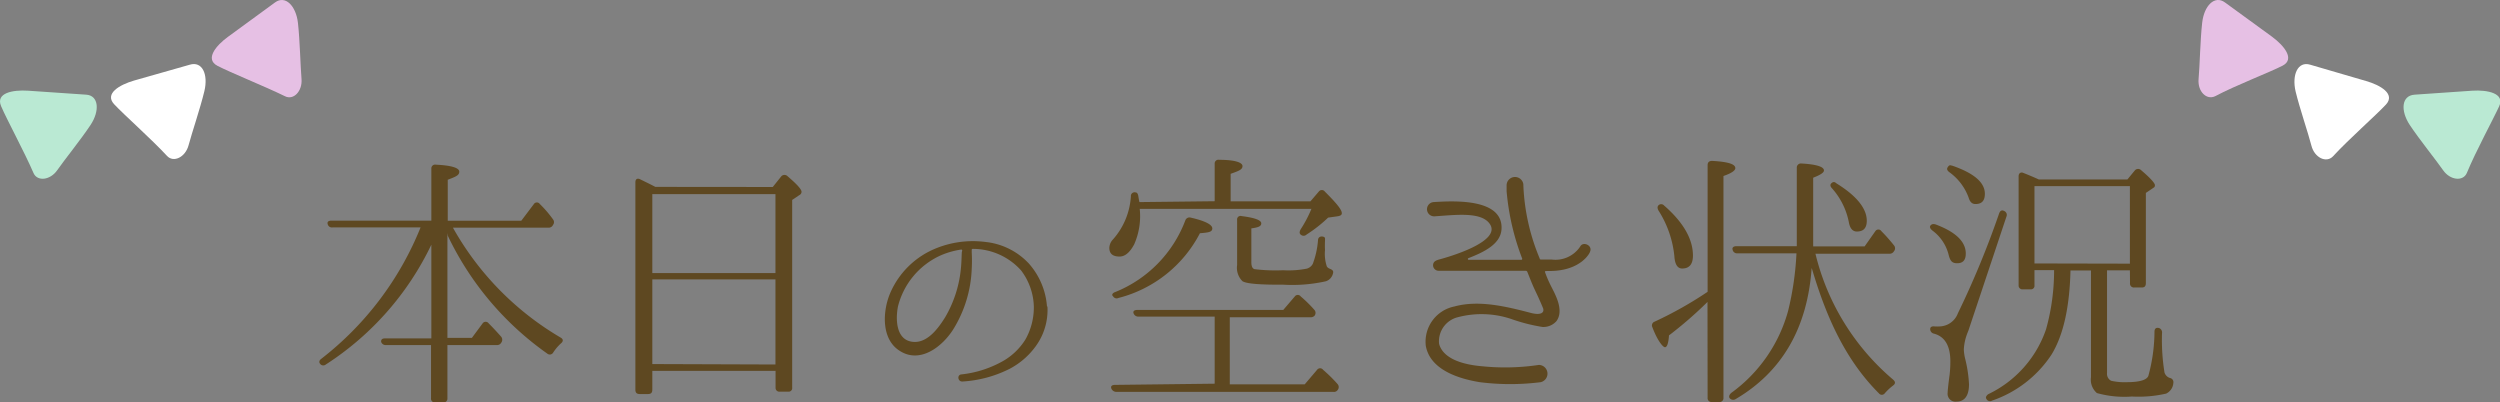 <svg xmlns="http://www.w3.org/2000/svg" viewBox="0 0 231.83 37.28"><rect x="0" y="0" width="231.83" height="37.28" fill="#808080" stroke="none"/><defs><style>.cls-1{fill:#5e4821;}.cls-2{fill:#bae9d3;}.cls-3{fill:#fff;}.cls-4{fill:#e6c0e4;}</style></defs><title>index_inf2</title><g id="レイヤー_2" data-name="レイヤー 2"><g id="contents"><path class="cls-1" d="M41.49,21.61v9.72h2.27l1-1.35a.34.34,0,0,1,.55,0c.4.4.77.8,1.17,1.25a.45.45,0,0,1,0,.55.44.44,0,0,1-.42.22H41.49v4.92a.36.36,0,0,1-.4.4h-.75a.35.35,0,0,1-.37-.4V32H35.79a.43.43,0,0,1-.45-.32c0-.18.08-.3.38-.3H40V22.69a27.13,27.13,0,0,1-9.8,11.12.36.36,0,0,1-.52-.08c-.12-.15-.08-.32.13-.47A29.19,29.19,0,0,0,39,21.09H30.82a.39.39,0,0,1-.43-.3c-.07-.2.05-.33.35-.33H40V15.64a.35.35,0,0,1,.42-.37c1.45.07,2.17.3,2.17.65s-.35.47-1.07.75v3.8h6.82l1.17-1.55a.33.33,0,0,1,.55,0,10.47,10.47,0,0,1,1.22,1.42.41.41,0,0,1,0,.52.43.43,0,0,1-.45.25H42A27.22,27.22,0,0,0,52,31.31c.25.15.25.35,0,.55a4.34,4.34,0,0,0-.7.83.36.36,0,0,1-.55.1,28.22,28.22,0,0,1-9.22-10.92Z"/><path class="cls-1" d="M71.66,17.34l.8-1a.4.4,0,0,1,.57,0c.88.75,1.3,1.22,1.3,1.45a.35.35,0,0,1-.2.3l-.67.45v17.4a.33.33,0,0,1-.37.38h-.77a.35.35,0,0,1-.4-.37V34.39H60.49v1.75c0,.28-.12.4-.4.4h-.77c-.27,0-.4-.12-.4-.4V16.91c0-.3.17-.42.45-.28s.83.4,1.4.7ZM60.49,18v7.32H71.91V18Zm11.42,15.8V25.91H60.49v7.85Z"/><path class="cls-1" d="M97.13,28.4a5.7,5.7,0,0,1-1.08,3.7,7,7,0,0,1-2.46,2.12,11.18,11.18,0,0,1-4.36,1.16c-.42,0-.5-.62-.08-.66a10,10,0,0,0,4-1.32,5.91,5.91,0,0,0,1.94-1.92,6.06,6.06,0,0,0,.78-3.06,5.8,5.8,0,0,0-1.18-3.34,6,6,0,0,0-4.5-2,.09.09,0,0,0-.08.08v.24a13.81,13.81,0,0,1,0,1.54,11.46,11.46,0,0,1-1.7,5.58c-1,1.6-3.08,3.26-5,2-1.72-1.1-1.56-3.7-.86-5.34A7.79,7.79,0,0,1,86.87,23a9.1,9.1,0,0,1,4.54-.56,6.41,6.41,0,0,1,4,2,6.75,6.75,0,0,1,1.68,4Zm-7.9-5.18a.09.09,0,0,0-.08-.08,7.36,7.36,0,0,0-2,.58,7.09,7.09,0,0,0-3.88,4.7c-.22,1.14-.2,3,1.24,3.26s2.52-1.26,3.16-2.3a11,11,0,0,0,1.44-4.52c.06-.64.06-1.12.08-1.46Z"/><path class="cls-1" d="M112.64,18.66V15.19a.35.35,0,0,1,.43-.37c1.45,0,2.15.25,2.15.58s-.35.45-1.1.72v2.55h7.4l.77-.9a.35.35,0,0,1,.57,0c1,1,1.57,1.65,1.57,2,0,.15-.1.23-.35.28l-.92.13a12.87,12.87,0,0,1-2,1.57.39.39,0,0,1-.55,0c-.12-.1-.12-.25,0-.48a11.38,11.38,0,0,0,1-1.9H105.69a6.45,6.45,0,0,1-.52,3.3q-.6,1.12-1.35,1.12c-.62,0-.95-.25-.95-.82a1.21,1.21,0,0,1,.35-.78,6.62,6.62,0,0,0,1.65-4,.34.34,0,0,1,.42-.35c.13,0,.23.1.27.35s.05.33.1.55Zm0,16.92V29.36h-7.07a.46.46,0,0,1-.45-.3c-.08-.2.07-.32.35-.32H119l1.07-1.25a.34.34,0,0,1,.55,0,12.21,12.21,0,0,1,1.27,1.25.42.42,0,0,1,0,.55.51.51,0,0,1-.4.13h-7.45v6.22h6.95l1.15-1.35a.34.34,0,0,1,.55,0,13.6,13.6,0,0,1,1.35,1.33.42.42,0,0,1,0,.55.41.41,0,0,1-.4.17H103.54a.51.51,0,0,1-.47-.28c-.1-.22,0-.37.35-.37Zm-9.22-8.5a11.55,11.55,0,0,0,6.5-6.65.41.41,0,0,1,.5-.25c1.32.3,2,.65,2,1s-.37.38-1.15.45a11.8,11.8,0,0,1-7.55,6,.38.38,0,0,1-.5-.15C103.07,27.36,103.14,27.19,103.39,27.09Zm11.8-1a1.75,1.75,0,0,1-.5-1.5V20.39a.32.32,0,0,1,.42-.35c1.22.15,1.82.38,1.82.67s-.3.38-.92.47v3.13c0,.38.1.6.3.65a16.17,16.17,0,0,0,2.65.1,8.68,8.68,0,0,0,2.2-.15.9.9,0,0,0,.55-.45,7.86,7.86,0,0,0,.48-2.17c0-.27.2-.4.45-.35s.2.17.2.42a8.08,8.08,0,0,0,0,.83,3.71,3.71,0,0,0,.17,1.52.52.52,0,0,0,.25.2c.23.1.4.17.32.45a1,1,0,0,1-.65.72,14.24,14.24,0,0,1-3.95.32C116.79,26.41,115.54,26.31,115.19,26.06Z"/><path class="cls-1" d="M147.44,23.36c0,.08-.82,1.72-3.62,1.77-.55,0-.57,0-.55.1a10.61,10.61,0,0,0,.52,1.22c.35.72,1.3,2.27.55,3.32a1.61,1.61,0,0,1-1.3.55,16.16,16.16,0,0,1-2.87-.73,8.65,8.65,0,0,0-5-.17,2.3,2.3,0,0,0-1.72,2.47c.42,1.52,2.55,1.95,3.95,2.07a21.14,21.14,0,0,0,5.3-.12.81.81,0,0,1,.17,1.6h0a22.48,22.48,0,0,1-5.65,0c-1.82-.3-4.57-1.08-5-3.35a3.33,3.33,0,0,1,2.65-3.67c2.27-.62,4.8,0,7.1.6.88.23,1.25,0,1.13-.42-.05-.12-.33-.8-.7-1.57s-.52-1.22-.77-1.82a.17.17,0,0,0-.12-.1h-8.1a.52.52,0,0,1-.52-.5c0-.37.3-.47.57-.55.77-.2,5.95-1.67,4.65-3.35-.82-1.08-3.12-.78-5.07-.65a.66.66,0,0,1-.1-1.32c1.92-.12,6.45-.35,6.3,2.5-.08,1.42-1.67,2.15-3.07,2.7a.08.08,0,0,0,0,.15h4.92s.07,0,.07-.1a22.81,22.81,0,0,1-1.45-6.27s0-.35,0-.55a.78.78,0,0,1,1.55-.1v0a19.47,19.47,0,0,0,1.52,6.9c0,.08.08.1.13.1h1a2.76,2.76,0,0,0,2.62-1.2C146.79,22.34,147.73,22.76,147.44,23.36Z"/><path class="cls-1" d="M158.34,28a36.9,36.9,0,0,1-3.57,3.1c-.05.72-.18,1.1-.37,1.1s-.7-.6-1.17-1.85a.37.37,0,0,1,.2-.52,35.43,35.43,0,0,0,4.92-2.77V15.32c0-.28.15-.4.42-.4,1.42.08,2.15.28,2.15.67,0,.23-.37.48-1.1.73V36.88a.36.36,0,0,1-.4.4h-.67a.36.36,0,0,1-.4-.4Zm-4-8.92c1.77,1.55,2.65,3.1,2.65,4.62q0,1.2-1,1.2c-.42,0-.67-.37-.72-1.12a9.64,9.64,0,0,0-1.47-4.25c-.12-.22-.12-.37,0-.5A.36.36,0,0,1,154.34,19.09Zm18.57,3.77,1-1.42a.33.33,0,0,1,.55,0,16.31,16.31,0,0,1,1.17,1.32.42.42,0,0,1,0,.55.46.46,0,0,1-.43.23h-6.85a22.1,22.1,0,0,0,7.2,11.67c.23.2.23.38,0,.55a5.16,5.16,0,0,0-.77.72.34.34,0,0,1-.55,0c-3-3-4.8-6.85-6.15-11.37l-.08-.25c-.4,5.6-2.77,9.65-7.07,12.17a.42.42,0,0,1-.55-.12c-.08-.15,0-.32.17-.47a13.91,13.91,0,0,0,5.27-7.62,27.85,27.85,0,0,0,.77-5.32h-5.47a.41.41,0,0,1-.45-.33c-.07-.2.08-.33.35-.33h5.6c0-.22,0-.65,0-1.27v-6a.38.38,0,0,1,.42-.4c1.4.08,2.1.3,2.1.65,0,.2-.35.42-1,.67v5.1c0,.38,0,.8,0,1.27ZM170.29,17c1.9,1.17,2.82,2.35,2.82,3.47,0,.67-.3,1-.92,1q-.6,0-.75-.9a6.61,6.61,0,0,0-1.55-3.1c-.17-.17-.2-.35-.07-.47S170.09,16.81,170.29,17Z"/><path class="cls-1" d="M179.49,20.81c1.87.7,2.8,1.6,2.8,2.7,0,.6-.25.9-.8.9s-.67-.3-.82-.9a4,4,0,0,0-1.5-2.15c-.2-.18-.25-.33-.15-.45S179.26,20.74,179.49,20.81Zm6.57-.72-3.52,10.55-.08.2a4.9,4.9,0,0,0-.35,1.55,4.06,4.06,0,0,0,.13.9,12.06,12.06,0,0,1,.35,2.35c0,1-.37,1.6-1.15,1.6a.73.73,0,0,1-.83-.83c0-.15.05-.7.18-1.65a10.84,10.84,0,0,0,.07-1.25c0-1.42-.5-2.3-1.52-2.57a.43.43,0,0,1-.35-.42c0-.2.15-.28.42-.25a3.82,3.82,0,0,0,.48,0,1.87,1.87,0,0,0,1.67-1.22,82.84,82.84,0,0,0,3.82-9.25c.1-.28.27-.35.48-.23A.39.39,0,0,1,186.06,20.09Zm-5-4.72c2,.7,3,1.55,3,2.6,0,.63-.27.95-.87.95-.3,0-.5-.17-.62-.55a5,5,0,0,0-1.8-2.4c-.2-.15-.27-.3-.15-.47S180.79,15.29,181,15.36Zm16.45,9.7h-2.12v9.52a.72.72,0,0,0,.38.72,5.63,5.63,0,0,0,1.45.13c1.17,0,1.85-.2,2-.58a15.76,15.76,0,0,0,.57-4.1c0-.3.17-.42.45-.33a.43.43,0,0,1,.25.45,18.64,18.64,0,0,0,.23,3.67.77.77,0,0,0,.5.5.39.39,0,0,1,.32.45,1.18,1.18,0,0,1-.67,1,11.44,11.44,0,0,1-3.17.27,9.46,9.46,0,0,1-3.25-.32,1.64,1.64,0,0,1-.55-1.47v-9.9H192c-.08,3.38-.65,6-1.77,7.82a10.77,10.77,0,0,1-5.5,4.25.37.37,0,0,1-.52-.15c-.12-.15,0-.33.17-.45a10.39,10.39,0,0,0,5.35-6,20.23,20.23,0,0,0,.75-5.5h-1.82v1.4a.33.33,0,0,1-.37.38h-.7a.35.35,0,0,1-.4-.37V16.34c0-.27.2-.42.45-.3q.67.26,1.42.6h8.22l.7-.85a.4.4,0,0,1,.58,0c.85.72,1.27,1.2,1.27,1.38s-.07.2-.22.3l-.62.42v8.37c0,.27-.12.4-.37.4h-.7a.36.36,0,0,1-.4-.4Zm0-.62V17.26h-8.85v7.17Z"/><path class="cls-2" d="M8,8.78,2.59,8.41C1.2,8.32-.42,8.61.1,9.84s2.16,4.24,3,6.19c.34.82,1.55.7,2.21-.25s2.19-2.84,3.08-4.18S9.15,8.86,8,8.78Z"/><path class="cls-3" d="M17.6,6,12.43,7.47c-1.34.39-2.76,1.21-1.85,2.19s3.47,3.24,4.91,4.8c.6.65,1.7.13,2-1s1.08-3.42,1.46-5S18.75,5.65,17.6,6Z"/><path class="cls-4" d="M25.5.23,21.16,3.4c-1.13.82-2.18,2.08-1,2.7S24.54,8,26.42,8.92c.79.41,1.64-.46,1.54-1.61s-.15-3.59-.33-5.18S26.46-.48,25.5.23Z"/><path class="cls-2" d="M223.47,11.6c.89,1.34,2.42,3.23,3.08,4.18s1.87,1.07,2.21.25c.82-2,2.46-5,3-6.19s-1.1-1.52-2.49-1.43l-5.36.37C222.69,8.86,222.58,10.26,223.47,11.6Z"/><path class="cls-3" d="M212.88,8.5c.38,1.56,1.17,3.86,1.46,5s1.39,1.64,2,1c1.43-1.56,4-3.82,4.91-4.8s-.51-1.81-1.85-2.19L214.23,6C213.08,5.65,212.51,6.94,212.88,8.5Z"/><path class="cls-4" d="M204.21,2.13c-.18,1.6-.22,4-.33,5.18s.74,2,1.54,1.61c1.88-1,5.07-2.22,6.25-2.83s.13-1.87-1-2.7L206.33.23C205.37-.48,204.38.53,204.21,2.13Z"/></g></g></svg>